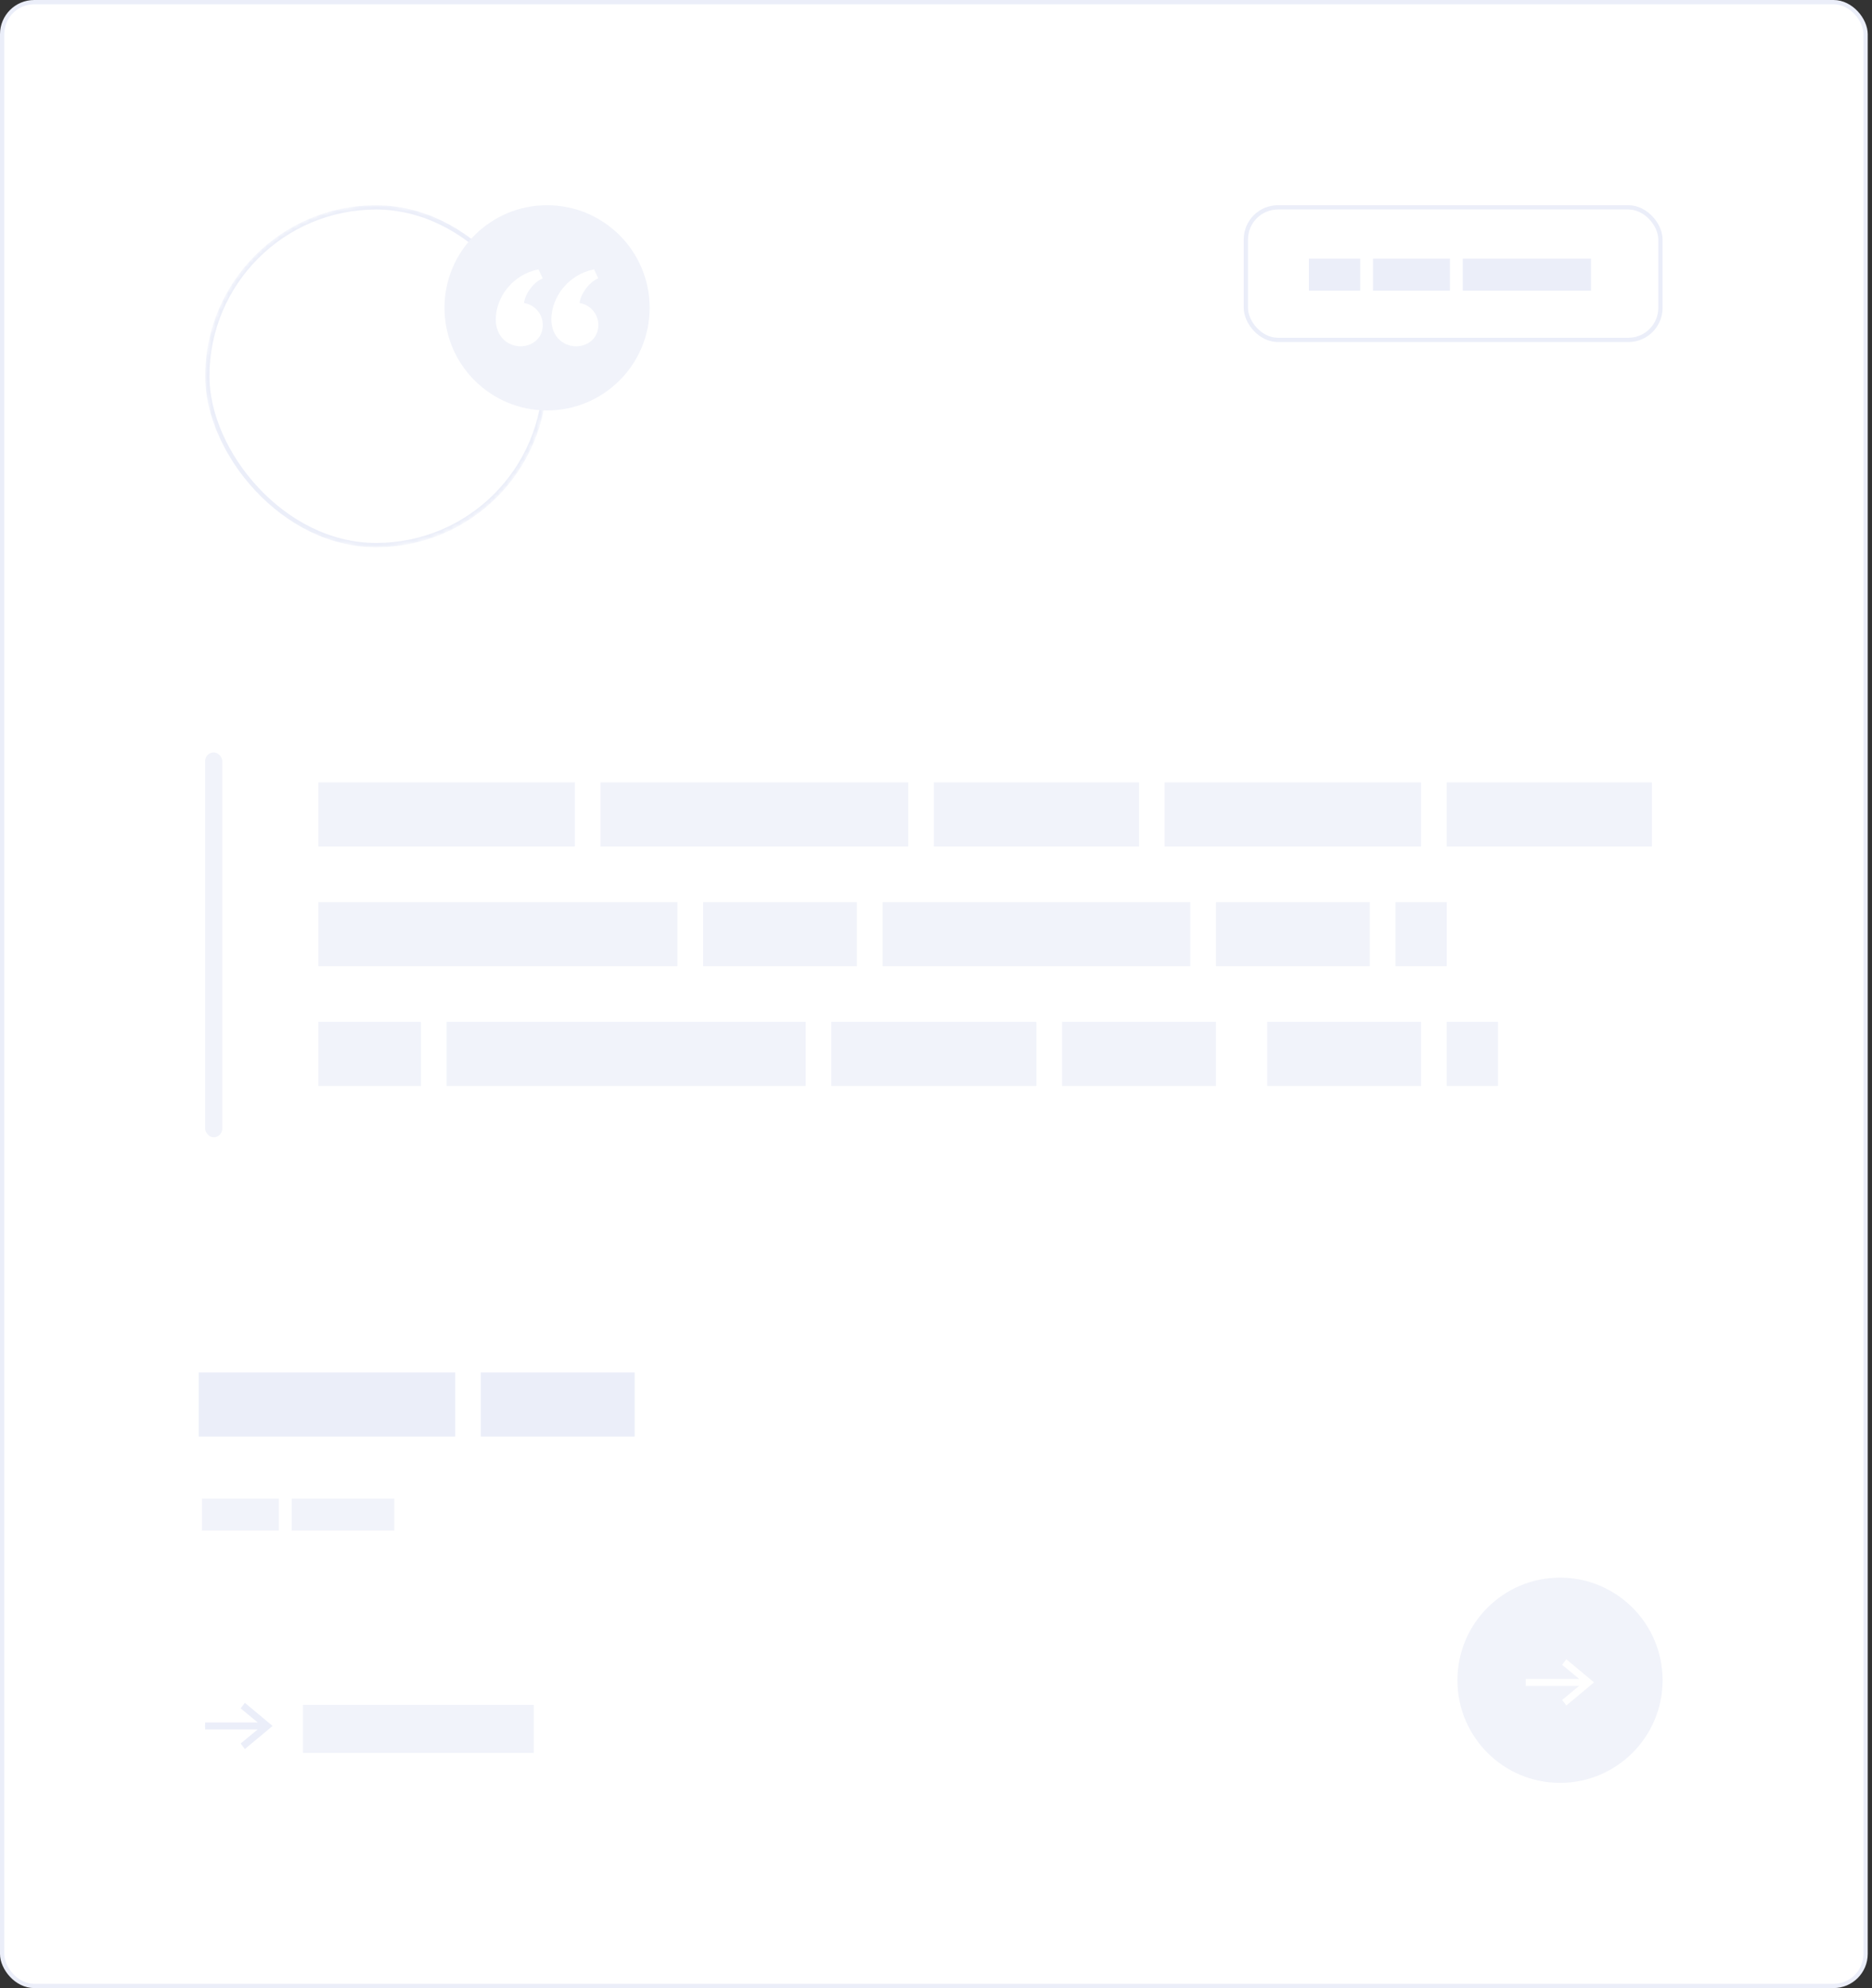 <svg width="438" height="465" viewBox="0 0 438 465" fill="none" xmlns="http://www.w3.org/2000/svg">
<rect x="0" y="0" width="438" height="465" fill="#333333" stroke="none"/>
<rect x="0.5" y="0.5" width="436" height="464" rx="7.5" fill="white" stroke="#EBEEF9"/>
<mask id="mask0_609_58869" style="mask-type:alpha" maskUnits="userSpaceOnUse" x="48" y="48" width="80" height="80">
<circle cx="88" cy="88" r="39.5" fill="#F1F3FA" stroke="#EBEEF9"/>
</mask>
<g mask="url(#mask0_609_58869)">
<rect x="48.5" y="48.5" width="79" height="79" rx="39.5" fill="white" stroke="#EBEEF9"/>
</g>
<circle cx="128" cy="72" r="24" fill="#F1F3FA"/>
<path d="M129 74.725C129 69.584 132.892 64.206 139 63L139.984 65.126C137.769 65.961 135.821 68.868 135.604 70.872C138.095 71.264 140 73.419 140 76.021C140 79.203 137.416 81 134.801 81C131.786 81 129 78.695 129 74.725V74.725ZM116 74.725C116 69.584 119.892 64.206 126 63L126.984 65.126C124.769 65.961 122.821 68.868 122.604 70.872C125.095 71.264 127 73.419 127 76.021C127 79.203 124.416 81 121.801 81C118.786 81 116 78.695 116 74.725Z" fill="white"/>
<rect x="48" y="176" width="4" height="90" rx="2" fill="#F1F3FA"/>
<path d="M74.5 198V183H86.5V198H74.5ZM86.5 198V183H98.5V198H86.5ZM98.5 198V183H110.5V198H98.5ZM110.5 198V183H122.5V198H110.5ZM122.5 198V183H134.5V198H122.5ZM140.5 198V183H152.5V198H140.5ZM152.5 198V183H164.5V198H152.5ZM164.5 198V183H176.5V198H164.5ZM176.5 198V183H188.5V198H176.5ZM188.5 198V183H200.5V198H188.5ZM200.5 198V183H212.5V198H200.5ZM218.5 198V183H230.5V198H218.5ZM230.5 198V183H242.5V198H230.5ZM242.5 198V183H254.5V198H242.5ZM254.5 198V183H266.5V198H254.5ZM272.5 198V183H284.5V198H272.5ZM284.5 198V183H296.5V198H284.5ZM296.5 198V183H308.5V198H296.5ZM308.5 198V183H320.5V198H308.5ZM320.5 198V183H332.5V198H320.5ZM338.5 198V183H350.5V198H338.5ZM350.5 198V183H362.5V198H350.5ZM362.5 198V183H374.5V198H362.5ZM374.5 198V183H386.5V198H374.5ZM74.5 226V211H86.5V226H74.5ZM86.5 226V211H98.5V226H86.5ZM98.5 226V211H110.5V226H98.5ZM110.5 226V211H122.5V226H110.5ZM122.5 226V211H134.5V226H122.5ZM134.5 226V211H146.5V226H134.5ZM146.5 226V211H158.5V226H146.5ZM164.5 226V211H176.5V226H164.5ZM176.5 226V211H188.5V226H176.5ZM188.5 226V211H200.5V226H188.5ZM206.5 226V211H218.5V226H206.5ZM218.5 226V211H230.5V226H218.5ZM230.5 226V211H242.5V226H230.5ZM242.5 226V211H254.5V226H242.5ZM254.5 226V211H266.5V226H254.5ZM266.5 226V211H278.5V226H266.5ZM284.5 226V211H296.5V226H284.5ZM296.5 226V211H308.5V226H296.5ZM308.5 226V211H320.5V226H308.5ZM326.5 226V211H338.5V226H326.5ZM74.5 254V239H86.5V254H74.5ZM86.5 254V239H98.5V254H86.5ZM104.5 254V239H116.5V254H104.5ZM116.5 254V239H128.5V254H116.5ZM128.5 254V239H140.5V254H128.5ZM140.5 254V239H152.5V254H140.5ZM152.5 254V239H164.5V254H152.5ZM164.5 254V239H176.5V254H164.5ZM176.5 254V239H188.5V254H176.5ZM194.5 254V239H206.5V254H194.5ZM206.5 254V239H218.5V254H206.5ZM218.5 254V239H230.5V254H218.5ZM230.5 254V239H242.5V254H230.5ZM248.5 254V239H260.5V254H248.5ZM260.5 254V239H272.5V254H260.5ZM272.5 254V239H284.5V254H272.5ZM296.5 254V239H308.5V254H296.5ZM308.5 254V239H320.5V254H308.5ZM320.5 254V239H332.5V254H320.5ZM338.5 254V239H350.5V254H338.5Z" fill="#F1F3FA"/>
<g clip-path="url(#clip0_609_58869)">
<path fill-rule="evenodd" clip-rule="evenodd" d="M61.688 404L57 407.875L57.375 408.375L63 403.687L57.375 399L57 399.5L61.688 403.375L48 403.375L48 404L61.688 404Z" fill="#7386E5" stroke="#EBEEF9" stroke-miterlimit="10"/>
</g>
<path d="M70.875 410V398.75H79.875V410H70.875ZM79.875 410V398.75H88.875V410H79.875ZM88.875 410V398.75H97.875V410H88.875ZM97.875 410V398.75H106.875V410H97.875ZM106.875 410V398.75H115.875V410H106.875ZM115.875 410V398.75H124.875V410H115.875Z" fill="#F1F3FA"/>
<path d="M46.5 336V321H58.5V336H46.5ZM58.5 336V321H70.5V336H58.5ZM70.5 336V321H82.5V336H70.5ZM82.5 336V321H94.5V336H82.5ZM94.5 336V321H106.5V336H94.5ZM112.5 336V321H124.5V336H112.5ZM124.5 336V321H136.5V336H124.5ZM136.5 336V321H148.5V336H136.5Z" fill="#EBEEF9"/>
<path d="M47.25 358V350.5H53.25V358H47.25ZM53.25 358V350.5H59.25V358H53.25ZM59.25 358V350.5H65.25V358H59.25ZM68.25 358V350.5H74.25V358H68.25ZM74.25 358V350.5H80.25V358H74.25ZM80.25 358V350.5H86.25V358H80.25ZM86.25 358V350.5H92.25V358H86.25Z" fill="#F1F3FA"/>
<path d="M306.25 68V60.5H312.25V68H306.25ZM312.25 68V60.5H318.25V68H312.25ZM321.25 68V60.5H327.25V68H321.25ZM327.25 68V60.5H333.25V68H327.25ZM333.25 68V60.5H339.25V68H333.25ZM342.25 68V60.5H348.25V68H342.25ZM348.25 68V60.5H354.25V68H348.25ZM354.25 68V60.5H360.25V68H354.25ZM360.25 68V60.5H366.25V68H360.25ZM366.25 68V60.5H372.25V68H366.25Z" fill="#EBEEF9"/>
<rect x="291.5" y="48.5" width="97" height="31" rx="7.5" stroke="#EBEEF9"/>
<circle cx="365" cy="393" r="24" fill="#F1F3FA"/>
<g clip-path="url(#clip1_609_58869)">
<path fill-rule="evenodd" clip-rule="evenodd" d="M370.875 393.812L366.187 397.687L366.562 398.187L372.187 393.5L366.562 388.812L366.187 389.312L370.875 393.187L357.187 393.187L357.187 393.812L370.875 393.812Z" fill="#7386E5"/>
<path d="M370.875 393.812L371.194 394.198L372.265 393.312L370.875 393.312L370.875 393.812ZM366.187 397.687L365.869 397.302L365.501 397.606L365.787 397.987L366.187 397.687ZM366.562 398.187L366.162 398.487L366.478 398.909L366.883 398.572L366.562 398.187ZM372.187 393.5L372.508 393.884L372.969 393.5L372.508 393.116L372.187 393.5ZM366.562 388.812L366.883 388.428L366.478 388.091L366.162 388.512L366.562 388.812ZM366.187 389.312L365.787 389.012L365.501 389.394L365.869 389.698L366.187 389.312ZM370.875 393.187L370.875 393.687L372.265 393.687L371.194 392.802L370.875 393.187ZM357.187 393.187L357.187 392.687L356.687 392.687L356.687 393.187L357.187 393.187ZM357.187 393.812L356.687 393.812L356.687 394.312L357.187 394.312L357.187 393.812ZM370.556 393.427L365.869 397.302L366.506 398.073L371.194 394.198L370.556 393.427ZM365.787 397.987L366.162 398.487L366.962 397.887L366.587 397.387L365.787 397.987ZM366.883 398.572L372.508 393.884L371.867 393.116L366.242 397.803L366.883 398.572ZM372.508 393.116L366.883 388.428L366.242 389.197L371.867 393.884L372.508 393.116ZM366.162 388.512L365.787 389.012L366.587 389.612L366.963 389.112L366.162 388.512ZM365.869 389.698L370.556 393.573L371.194 392.802L366.506 388.927L365.869 389.698ZM370.875 392.687L357.187 392.687L357.187 393.687L370.875 393.687L370.875 392.687ZM356.687 393.187L356.687 393.812L357.687 393.812L357.687 393.187L356.687 393.187ZM357.187 394.312L370.875 394.312L370.875 393.312L357.187 393.312L357.187 394.312Z" fill="white"/>
</g>
<defs>
<clipPath id="clip0_609_58869">
<rect width="16" height="16" fill="white" transform="translate(64 396) rotate(90)"/>
</clipPath>
<clipPath id="clip1_609_58869">
<rect width="16" height="16" fill="white" transform="translate(357 385)"/>
</clipPath>
</defs>
</svg>
